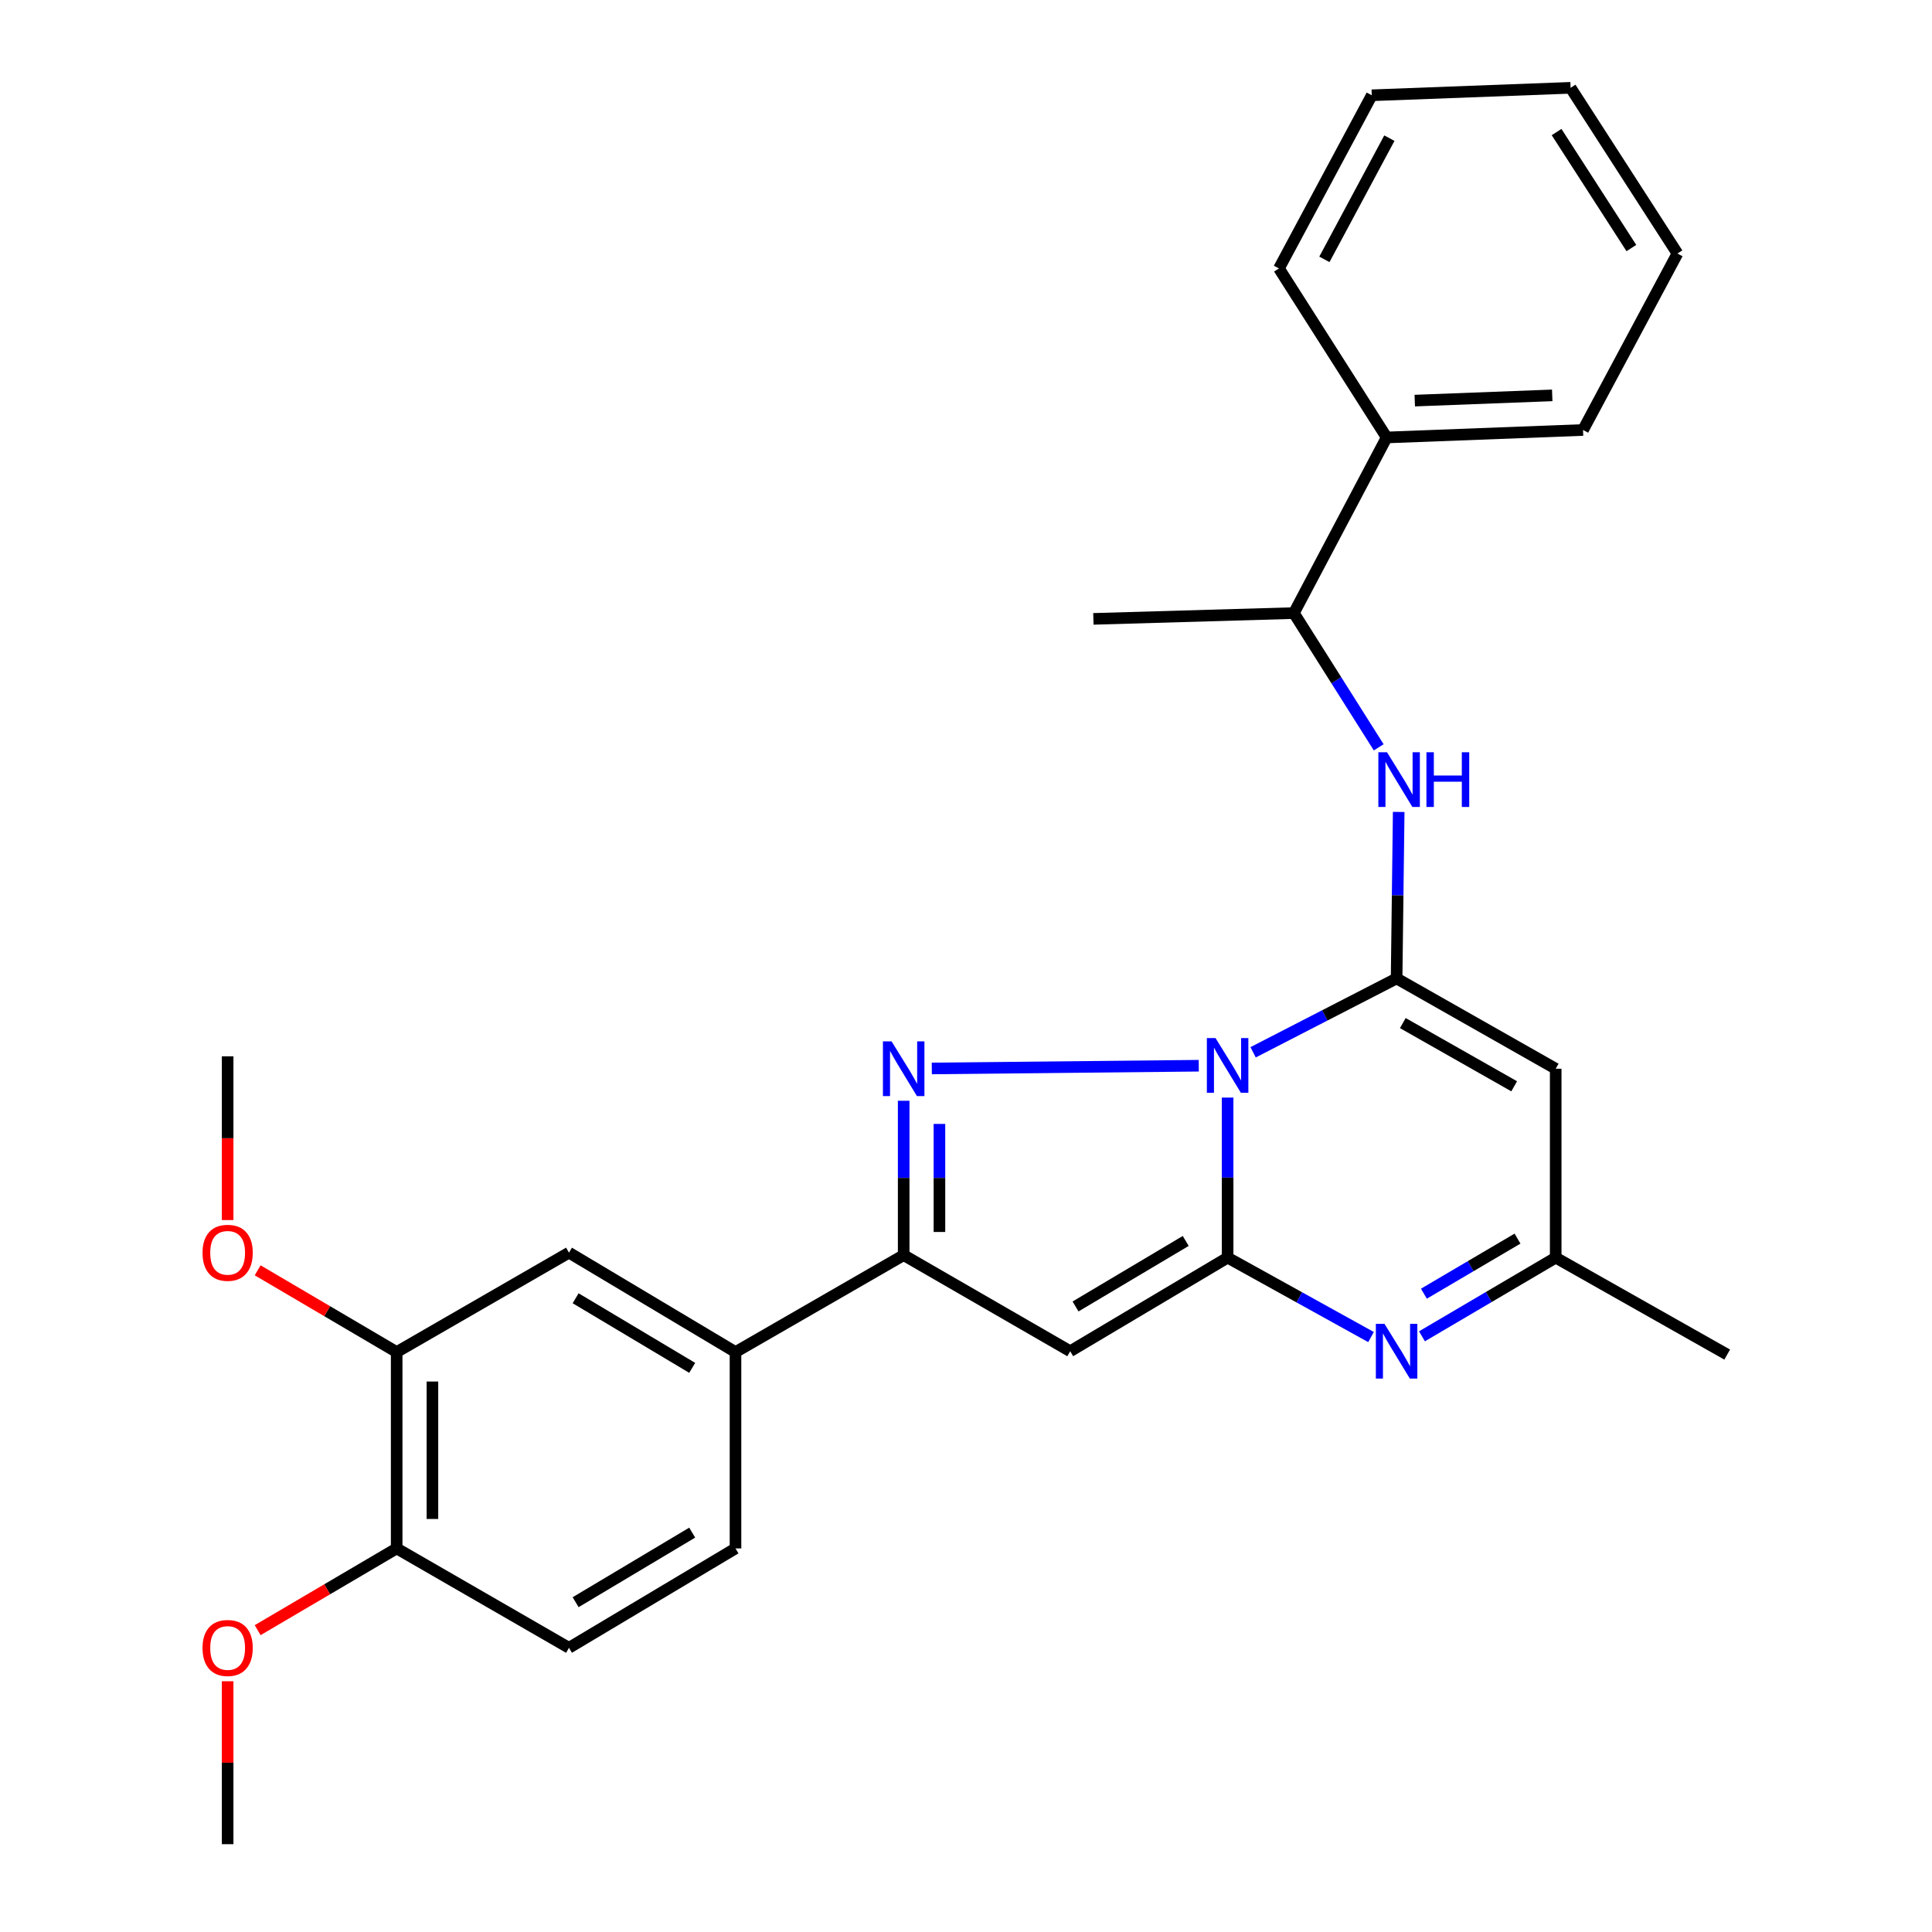 <?xml version='1.0' encoding='iso-8859-1'?>
<svg version='1.1' baseProfile='full'
              xmlns='http://www.w3.org/2000/svg'
                      xmlns:rdkit='http://www.rdkit.org/xml'
                      xmlns:xlink='http://www.w3.org/1999/xlink'
                  xml:space='preserve'
width='1000px' height='1000px' viewBox='0 0 1000 1000'>
<!-- END OF HEADER -->
<rect style='opacity:1.0;fill:#FFFFFF;stroke:none' width='1000' height='1000' x='0' y='0'> </rect>
<path class='bond-0' d='M 635.411,568.108 L 635.411,609.529' style='fill:none;fill-rule:evenodd;stroke:#0000FF;stroke-width:6px;stroke-linecap:butt;stroke-linejoin:miter;stroke-opacity:1' />
<path class='bond-0' d='M 635.411,609.529 L 635.411,650.95' style='fill:none;fill-rule:evenodd;stroke:#000000;stroke-width:6px;stroke-linecap:butt;stroke-linejoin:miter;stroke-opacity:1' />
<path class='bond-1' d='M 648.61,544.667 L 685.745,525.552' style='fill:none;fill-rule:evenodd;stroke:#0000FF;stroke-width:6px;stroke-linecap:butt;stroke-linejoin:miter;stroke-opacity:1' />
<path class='bond-1' d='M 685.745,525.552 L 722.879,506.437' style='fill:none;fill-rule:evenodd;stroke:#000000;stroke-width:6px;stroke-linecap:butt;stroke-linejoin:miter;stroke-opacity:1' />
<path class='bond-2' d='M 620.479,551.614 L 482.301,553.029' style='fill:none;fill-rule:evenodd;stroke:#0000FF;stroke-width:6px;stroke-linecap:butt;stroke-linejoin:miter;stroke-opacity:1' />
<path class='bond-3' d='M 635.411,650.95 L 553.936,699.398' style='fill:none;fill-rule:evenodd;stroke:#000000;stroke-width:6px;stroke-linecap:butt;stroke-linejoin:miter;stroke-opacity:1' />
<path class='bond-3' d='M 613.73,642.309 L 556.698,676.223' style='fill:none;fill-rule:evenodd;stroke:#000000;stroke-width:6px;stroke-linecap:butt;stroke-linejoin:miter;stroke-opacity:1' />
<path class='bond-4' d='M 635.411,650.95 L 672.525,671.507' style='fill:none;fill-rule:evenodd;stroke:#000000;stroke-width:6px;stroke-linecap:butt;stroke-linejoin:miter;stroke-opacity:1' />
<path class='bond-4' d='M 672.525,671.507 L 709.64,692.065' style='fill:none;fill-rule:evenodd;stroke:#0000FF;stroke-width:6px;stroke-linecap:butt;stroke-linejoin:miter;stroke-opacity:1' />
<path class='bond-6' d='M 722.879,506.437 L 805.228,553.178' style='fill:none;fill-rule:evenodd;stroke:#000000;stroke-width:6px;stroke-linecap:butt;stroke-linejoin:miter;stroke-opacity:1' />
<path class='bond-6' d='M 726.096,529.543 L 783.739,562.263' style='fill:none;fill-rule:evenodd;stroke:#000000;stroke-width:6px;stroke-linecap:butt;stroke-linejoin:miter;stroke-opacity:1' />
<path class='bond-7' d='M 722.879,506.437 L 723.422,463.347' style='fill:none;fill-rule:evenodd;stroke:#000000;stroke-width:6px;stroke-linecap:butt;stroke-linejoin:miter;stroke-opacity:1' />
<path class='bond-7' d='M 723.422,463.347 L 723.964,420.257' style='fill:none;fill-rule:evenodd;stroke:#0000FF;stroke-width:6px;stroke-linecap:butt;stroke-linejoin:miter;stroke-opacity:1' />
<path class='bond-5' d='M 467.742,569.75 L 467.742,609.702' style='fill:none;fill-rule:evenodd;stroke:#0000FF;stroke-width:6px;stroke-linecap:butt;stroke-linejoin:miter;stroke-opacity:1' />
<path class='bond-5' d='M 467.742,609.702 L 467.742,649.654' style='fill:none;fill-rule:evenodd;stroke:#000000;stroke-width:6px;stroke-linecap:butt;stroke-linejoin:miter;stroke-opacity:1' />
<path class='bond-5' d='M 486.25,581.736 L 486.25,609.702' style='fill:none;fill-rule:evenodd;stroke:#0000FF;stroke-width:6px;stroke-linecap:butt;stroke-linejoin:miter;stroke-opacity:1' />
<path class='bond-5' d='M 486.25,609.702 L 486.25,637.669' style='fill:none;fill-rule:evenodd;stroke:#000000;stroke-width:6px;stroke-linecap:butt;stroke-linejoin:miter;stroke-opacity:1' />
<path class='bond-28' d='M 553.936,699.398 L 467.742,649.654' style='fill:none;fill-rule:evenodd;stroke:#000000;stroke-width:6px;stroke-linecap:butt;stroke-linejoin:miter;stroke-opacity:1' />
<path class='bond-29' d='M 736.008,691.674 L 770.618,671.312' style='fill:none;fill-rule:evenodd;stroke:#0000FF;stroke-width:6px;stroke-linecap:butt;stroke-linejoin:miter;stroke-opacity:1' />
<path class='bond-29' d='M 770.618,671.312 L 805.228,650.95' style='fill:none;fill-rule:evenodd;stroke:#000000;stroke-width:6px;stroke-linecap:butt;stroke-linejoin:miter;stroke-opacity:1' />
<path class='bond-29' d='M 737.006,669.614 L 761.233,655.36' style='fill:none;fill-rule:evenodd;stroke:#0000FF;stroke-width:6px;stroke-linecap:butt;stroke-linejoin:miter;stroke-opacity:1' />
<path class='bond-29' d='M 761.233,655.36 L 785.46,641.107' style='fill:none;fill-rule:evenodd;stroke:#000000;stroke-width:6px;stroke-linecap:butt;stroke-linejoin:miter;stroke-opacity:1' />
<path class='bond-9' d='M 467.742,649.654 L 380.695,699.83' style='fill:none;fill-rule:evenodd;stroke:#000000;stroke-width:6px;stroke-linecap:butt;stroke-linejoin:miter;stroke-opacity:1' />
<path class='bond-8' d='M 805.228,553.178 L 805.228,650.95' style='fill:none;fill-rule:evenodd;stroke:#000000;stroke-width:6px;stroke-linecap:butt;stroke-linejoin:miter;stroke-opacity:1' />
<path class='bond-12' d='M 713.617,386.815 L 691.664,352.073' style='fill:none;fill-rule:evenodd;stroke:#0000FF;stroke-width:6px;stroke-linecap:butt;stroke-linejoin:miter;stroke-opacity:1' />
<path class='bond-12' d='M 691.664,352.073 L 669.711,317.33' style='fill:none;fill-rule:evenodd;stroke:#000000;stroke-width:6px;stroke-linecap:butt;stroke-linejoin:miter;stroke-opacity:1' />
<path class='bond-19' d='M 805.228,650.95 L 893.992,701.126' style='fill:none;fill-rule:evenodd;stroke:#000000;stroke-width:6px;stroke-linecap:butt;stroke-linejoin:miter;stroke-opacity:1' />
<path class='bond-10' d='M 380.695,699.83 L 294.501,648.369' style='fill:none;fill-rule:evenodd;stroke:#000000;stroke-width:6px;stroke-linecap:butt;stroke-linejoin:miter;stroke-opacity:1' />
<path class='bond-10' d='M 358.279,708.002 L 297.943,671.979' style='fill:none;fill-rule:evenodd;stroke:#000000;stroke-width:6px;stroke-linecap:butt;stroke-linejoin:miter;stroke-opacity:1' />
<path class='bond-14' d='M 380.695,699.83 L 380.695,801.457' style='fill:none;fill-rule:evenodd;stroke:#000000;stroke-width:6px;stroke-linecap:butt;stroke-linejoin:miter;stroke-opacity:1' />
<path class='bond-11' d='M 294.501,648.369 L 205.316,699.83' style='fill:none;fill-rule:evenodd;stroke:#000000;stroke-width:6px;stroke-linecap:butt;stroke-linejoin:miter;stroke-opacity:1' />
<path class='bond-17' d='M 205.316,699.83 L 169.34,678.669' style='fill:none;fill-rule:evenodd;stroke:#000000;stroke-width:6px;stroke-linecap:butt;stroke-linejoin:miter;stroke-opacity:1' />
<path class='bond-17' d='M 169.34,678.669 L 133.364,657.508' style='fill:none;fill-rule:evenodd;stroke:#FF0000;stroke-width:6px;stroke-linecap:butt;stroke-linejoin:miter;stroke-opacity:1' />
<path class='bond-30' d='M 205.316,699.83 L 205.316,801.457' style='fill:none;fill-rule:evenodd;stroke:#000000;stroke-width:6px;stroke-linecap:butt;stroke-linejoin:miter;stroke-opacity:1' />
<path class='bond-30' d='M 223.823,715.074 L 223.823,786.213' style='fill:none;fill-rule:evenodd;stroke:#000000;stroke-width:6px;stroke-linecap:butt;stroke-linejoin:miter;stroke-opacity:1' />
<path class='bond-16' d='M 669.711,317.33 L 717.738,226.428' style='fill:none;fill-rule:evenodd;stroke:#000000;stroke-width:6px;stroke-linecap:butt;stroke-linejoin:miter;stroke-opacity:1' />
<path class='bond-20' d='M 669.711,317.33 L 565.935,320.333' style='fill:none;fill-rule:evenodd;stroke:#000000;stroke-width:6px;stroke-linecap:butt;stroke-linejoin:miter;stroke-opacity:1' />
<path class='bond-13' d='M 205.316,801.457 L 294.501,852.908' style='fill:none;fill-rule:evenodd;stroke:#000000;stroke-width:6px;stroke-linecap:butt;stroke-linejoin:miter;stroke-opacity:1' />
<path class='bond-18' d='M 205.316,801.457 L 169.34,822.614' style='fill:none;fill-rule:evenodd;stroke:#000000;stroke-width:6px;stroke-linecap:butt;stroke-linejoin:miter;stroke-opacity:1' />
<path class='bond-18' d='M 169.34,822.614 L 133.364,843.771' style='fill:none;fill-rule:evenodd;stroke:#FF0000;stroke-width:6px;stroke-linecap:butt;stroke-linejoin:miter;stroke-opacity:1' />
<path class='bond-15' d='M 380.695,801.457 L 294.501,852.908' style='fill:none;fill-rule:evenodd;stroke:#000000;stroke-width:6px;stroke-linecap:butt;stroke-linejoin:miter;stroke-opacity:1' />
<path class='bond-15' d='M 358.28,793.283 L 297.944,829.299' style='fill:none;fill-rule:evenodd;stroke:#000000;stroke-width:6px;stroke-linecap:butt;stroke-linejoin:miter;stroke-opacity:1' />
<path class='bond-21' d='M 717.738,226.428 L 819.376,222.562' style='fill:none;fill-rule:evenodd;stroke:#000000;stroke-width:6px;stroke-linecap:butt;stroke-linejoin:miter;stroke-opacity:1' />
<path class='bond-21' d='M 732.28,207.353 L 803.427,204.647' style='fill:none;fill-rule:evenodd;stroke:#000000;stroke-width:6px;stroke-linecap:butt;stroke-linejoin:miter;stroke-opacity:1' />
<path class='bond-22' d='M 717.738,226.428 L 661.989,138.949' style='fill:none;fill-rule:evenodd;stroke:#000000;stroke-width:6px;stroke-linecap:butt;stroke-linejoin:miter;stroke-opacity:1' />
<path class='bond-23' d='M 117.826,631.508 L 117.826,589.125' style='fill:none;fill-rule:evenodd;stroke:#FF0000;stroke-width:6px;stroke-linecap:butt;stroke-linejoin:miter;stroke-opacity:1' />
<path class='bond-23' d='M 117.826,589.125 L 117.826,546.742' style='fill:none;fill-rule:evenodd;stroke:#000000;stroke-width:6px;stroke-linecap:butt;stroke-linejoin:miter;stroke-opacity:1' />
<path class='bond-24' d='M 117.826,870.209 L 117.826,912.377' style='fill:none;fill-rule:evenodd;stroke:#FF0000;stroke-width:6px;stroke-linecap:butt;stroke-linejoin:miter;stroke-opacity:1' />
<path class='bond-24' d='M 117.826,912.377 L 117.826,954.545' style='fill:none;fill-rule:evenodd;stroke:#000000;stroke-width:6px;stroke-linecap:butt;stroke-linejoin:miter;stroke-opacity:1' />
<path class='bond-26' d='M 819.376,222.562 L 868.246,131.227' style='fill:none;fill-rule:evenodd;stroke:#000000;stroke-width:6px;stroke-linecap:butt;stroke-linejoin:miter;stroke-opacity:1' />
<path class='bond-25' d='M 661.989,138.949 L 710.027,49.321' style='fill:none;fill-rule:evenodd;stroke:#000000;stroke-width:6px;stroke-linecap:butt;stroke-linejoin:miter;stroke-opacity:1' />
<path class='bond-25' d='M 685.507,134.247 L 719.134,71.508' style='fill:none;fill-rule:evenodd;stroke:#000000;stroke-width:6px;stroke-linecap:butt;stroke-linejoin:miter;stroke-opacity:1' />
<path class='bond-27' d='M 710.027,49.321 L 812.939,45.455' style='fill:none;fill-rule:evenodd;stroke:#000000;stroke-width:6px;stroke-linecap:butt;stroke-linejoin:miter;stroke-opacity:1' />
<path class='bond-31' d='M 868.246,131.227 L 812.939,45.455' style='fill:none;fill-rule:evenodd;stroke:#000000;stroke-width:6px;stroke-linecap:butt;stroke-linejoin:miter;stroke-opacity:1' />
<path class='bond-31' d='M 844.395,128.391 L 805.681,68.35' style='fill:none;fill-rule:evenodd;stroke:#000000;stroke-width:6px;stroke-linecap:butt;stroke-linejoin:miter;stroke-opacity:1' />
<path  class='atom-0' d='M 629.151 537.301
L 638.431 552.301
Q 639.351 553.781, 640.831 556.461
Q 642.311 559.141, 642.391 559.301
L 642.391 537.301
L 646.151 537.301
L 646.151 565.621
L 642.271 565.621
L 632.311 549.221
Q 631.151 547.301, 629.911 545.101
Q 628.711 542.901, 628.351 542.221
L 628.351 565.621
L 624.671 565.621
L 624.671 537.301
L 629.151 537.301
' fill='#0000FF'/>
<path  class='atom-3' d='M 461.482 539.018
L 470.762 554.018
Q 471.682 555.498, 473.162 558.178
Q 474.642 560.858, 474.722 561.018
L 474.722 539.018
L 478.482 539.018
L 478.482 567.338
L 474.602 567.338
L 464.642 550.938
Q 463.482 549.018, 462.242 546.818
Q 461.042 544.618, 460.682 543.938
L 460.682 567.338
L 457.002 567.338
L 457.002 539.018
L 461.482 539.018
' fill='#0000FF'/>
<path  class='atom-5' d='M 716.619 685.238
L 725.899 700.238
Q 726.819 701.718, 728.299 704.398
Q 729.779 707.078, 729.859 707.238
L 729.859 685.238
L 733.619 685.238
L 733.619 713.558
L 729.739 713.558
L 719.779 697.158
Q 718.619 695.238, 717.379 693.038
Q 716.179 690.838, 715.819 690.158
L 715.819 713.558
L 712.139 713.558
L 712.139 685.238
L 716.619 685.238
' fill='#0000FF'/>
<path  class='atom-8' d='M 717.915 389.364
L 727.195 404.364
Q 728.115 405.844, 729.595 408.524
Q 731.075 411.204, 731.155 411.364
L 731.155 389.364
L 734.915 389.364
L 734.915 417.684
L 731.035 417.684
L 721.075 401.284
Q 719.915 399.364, 718.675 397.164
Q 717.475 394.964, 717.115 394.284
L 717.115 417.684
L 713.435 417.684
L 713.435 389.364
L 717.915 389.364
' fill='#0000FF'/>
<path  class='atom-8' d='M 738.315 389.364
L 742.155 389.364
L 742.155 401.404
L 756.635 401.404
L 756.635 389.364
L 760.475 389.364
L 760.475 417.684
L 756.635 417.684
L 756.635 404.604
L 742.155 404.604
L 742.155 417.684
L 738.315 417.684
L 738.315 389.364
' fill='#0000FF'/>
<path  class='atom-18' d='M 104.826 648.449
Q 104.826 641.649, 108.186 637.849
Q 111.546 634.049, 117.826 634.049
Q 124.106 634.049, 127.466 637.849
Q 130.826 641.649, 130.826 648.449
Q 130.826 655.329, 127.426 659.249
Q 124.026 663.129, 117.826 663.129
Q 111.586 663.129, 108.186 659.249
Q 104.826 655.369, 104.826 648.449
M 117.826 659.929
Q 122.146 659.929, 124.466 657.049
Q 126.826 654.129, 126.826 648.449
Q 126.826 642.889, 124.466 640.089
Q 122.146 637.249, 117.826 637.249
Q 113.506 637.249, 111.146 640.049
Q 108.826 642.849, 108.826 648.449
Q 108.826 654.169, 111.146 657.049
Q 113.506 659.929, 117.826 659.929
' fill='#FF0000'/>
<path  class='atom-19' d='M 104.826 852.988
Q 104.826 846.188, 108.186 842.388
Q 111.546 838.588, 117.826 838.588
Q 124.106 838.588, 127.466 842.388
Q 130.826 846.188, 130.826 852.988
Q 130.826 859.868, 127.426 863.788
Q 124.026 867.668, 117.826 867.668
Q 111.586 867.668, 108.186 863.788
Q 104.826 859.908, 104.826 852.988
M 117.826 864.468
Q 122.146 864.468, 124.466 861.588
Q 126.826 858.668, 126.826 852.988
Q 126.826 847.428, 124.466 844.628
Q 122.146 841.788, 117.826 841.788
Q 113.506 841.788, 111.146 844.588
Q 108.826 847.388, 108.826 852.988
Q 108.826 858.708, 111.146 861.588
Q 113.506 864.468, 117.826 864.468
' fill='#FF0000'/>
</svg>
